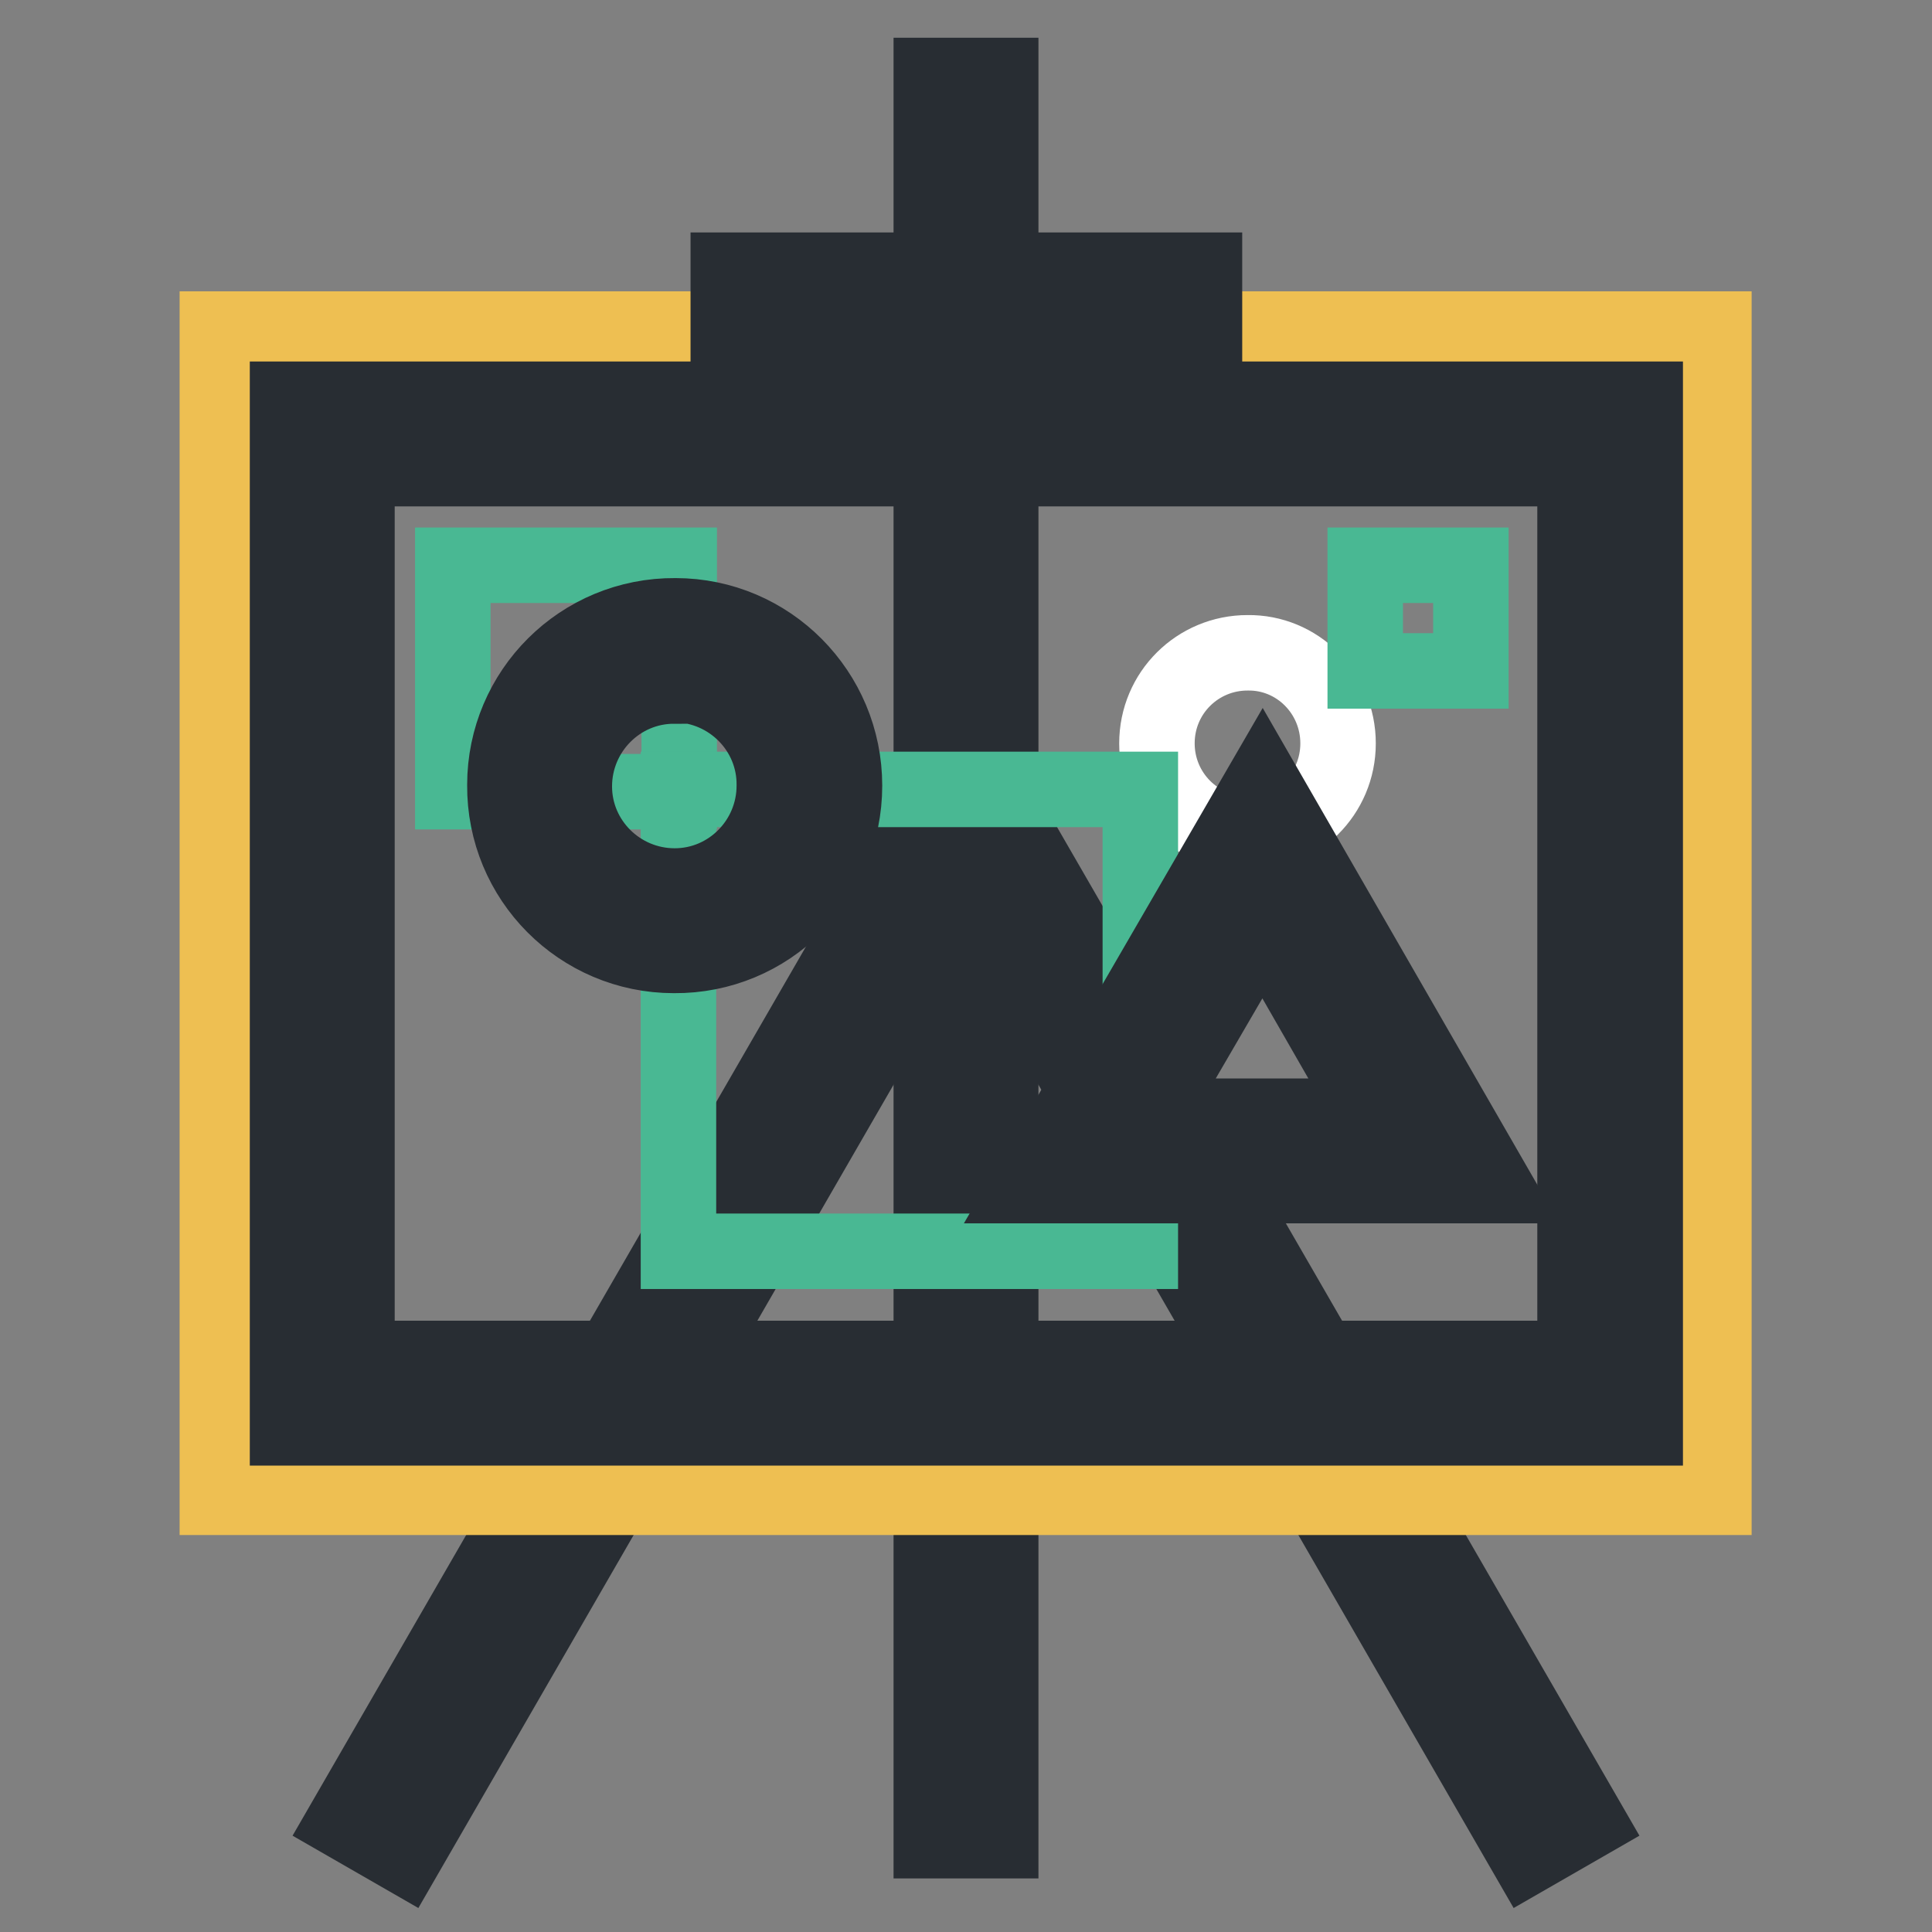 <?xml version="1.0" encoding="utf-8"?>
<!-- Svg Vector Icons : http://www.onlinewebfonts.com/icon -->
<!DOCTYPE svg PUBLIC "-//W3C//DTD SVG 1.1//EN" "http://www.w3.org/Graphics/SVG/1.1/DTD/svg11.dtd">
<svg version="1.1" xmlns="http://www.w3.org/2000/svg" xmlns:xlink="http://www.w3.org/1999/xlink" x="0px" y="0px" viewBox="0 0 256 256" enable-background="new 0 0 256 256" xml:space="preserve">
<rect x="0" y="0" width="256" height="256" fill="#808080" stroke="none"/>
<g> <path stroke-width="10" fill-opacity="0" stroke="#282d33"  d="M202.4,246L128,117.1L53.6,246l-8-4.6L128,98.7l82.4,142.7L202.4,246L202.4,246z"/> <path stroke-width="10" fill-opacity="0" stroke="#282d33"  d="M123.4,10h9.2v233.9h-9.2V10z"/> <path stroke-width="10" fill-opacity="0" stroke="#eebf52"  d="M28.8,43.6h198.3v154.8H28.8V43.6z"/> <path stroke-width="10" fill-opacity="0" stroke="#ffffff"  d="M103.7,57.5h109.6v127.1H42.7V57.5H103.7z"/> <path stroke-width="10" fill-opacity="0" stroke="#282d33"  d="M217.9,189.2H38.1V52.9h179.9V189.2z M47.3,180h161.4V62.1H47.3V180z"/> <path stroke-width="10" fill-opacity="0" stroke="#ffffff"  d="M177.3,98.5c0,6.7-5.4,12-12,12c-6.7,0-12-5.4-12-12c0-6.7,5.4-12,12-12C171.9,86.4,177.3,91.8,177.3,98.5 C177.3,98.4,177.3,98.4,177.3,98.5z M101.1,40.4h53.8v16.2h-53.8V40.4z"/> <path stroke-width="10" fill-opacity="0" stroke="#282d33"  d="M159.5,61.2H96.5V35.8h63.1V61.2z M105.7,51.9h44.6V45h-44.6V51.9z"/> <path stroke-width="10" fill-opacity="0" stroke="#49b893"  d="M60,74.9h30v30H60V74.9z M180.9,74.9h14v14h-14V74.9z"/> <path stroke-width="10" fill-opacity="0" stroke="#49b893"  d="M89.9,104.6h61.2v61.2H89.9V104.6z"/> <path stroke-width="10" fill-opacity="0" stroke="#282d33"  d="M89.3,126.6c-12.4,0-22.5-10.1-22.4-22.6c0-12.4,10.1-22.5,22.6-22.4c12.4,0,22.4,10.1,22.4,22.5 C111.9,116.6,101.8,126.7,89.3,126.6C89.4,126.6,89.4,126.6,89.3,126.6z M89.3,90.9c-7.3,0-13.2,6-13.2,13.3 c0,7.3,6,13.2,13.3,13.2c7.3,0,13.2-6,13.2-13.3c0.1-7.3-5.8-13.3-13.2-13.4C89.5,90.8,89.4,90.8,89.3,90.9L89.3,90.9z M198,157.1 h-61.6l30.9-53.3L198,157.1z M152.4,147.9H182l-14.7-25.6L152.4,147.9z"/></g>
</svg>